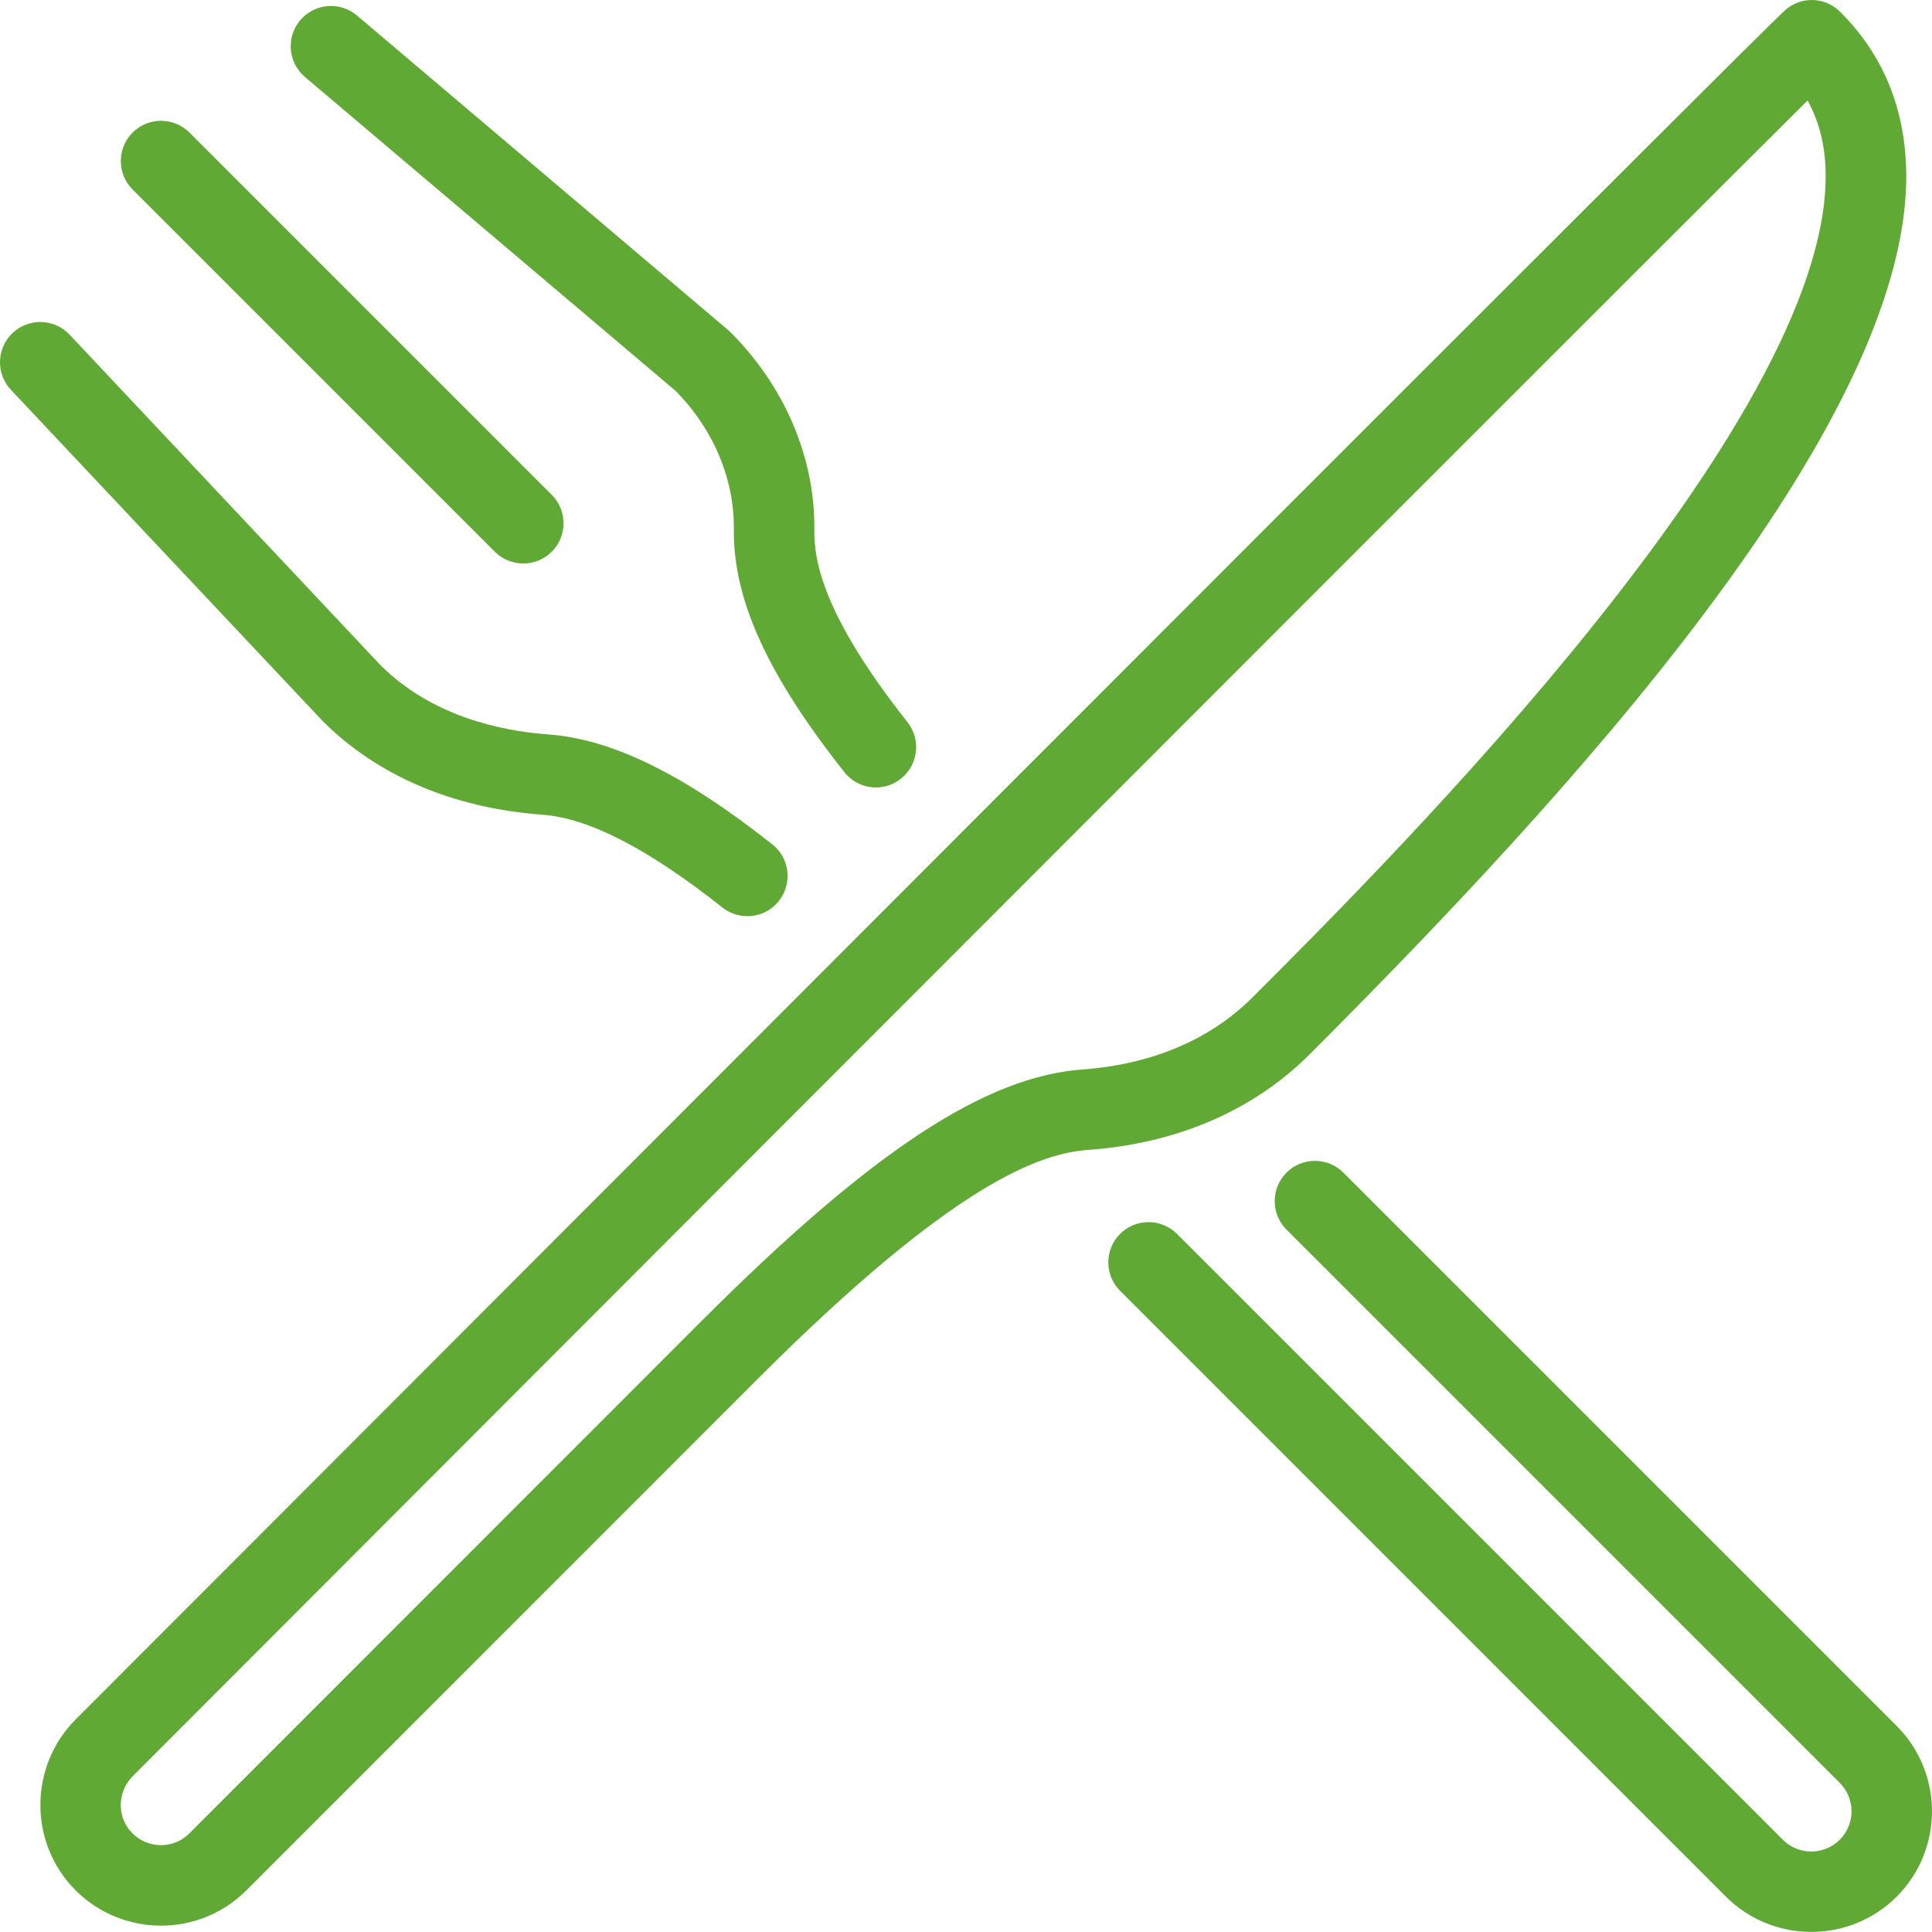 <?xml version="1.0" encoding="UTF-8"?>
<svg width="64" height="64" version="1.1" viewBox="0 0 24 24" xmlns="http://www.w3.org/2000/svg" xmlns:xlink="http://www.w3.org/1999/xlink">
    <!--Generated by IJSVG (https://github.com/curthard89/IJSVG)-->
    <g fill="#61a935">
        <path d="M8.44,4.9c0.47,0.47 0.736,1.096 0.729,1.718c-0.01,0.877 0.414,1.809 1.373,3.023c0.099,0.125 0.245,0.19 0.393,0.19c0.108,0 0.218,-0.035 0.309,-0.109c0.217,-0.171 0.253,-0.485 0.082,-0.702c-1.047,-1.325 -1.162,-1.999 -1.157,-2.391c0.01,-0.889 -0.362,-1.777 -1.052,-2.464l-4.629,-3.923c-0.211,-0.179 -0.528,-0.152 -0.705,0.058c-0.179,0.211 -0.152,0.527 0.058,0.705l4.599,3.895Zm-2.24,2.003c0.098,0.097 0.226,0.146 0.354,0.146c0.128,0 0.256,-0.049 0.353,-0.146c0.195,-0.195 0.195,-0.512 0,-0.707l-4.5,-4.5c-0.195,-0.195 -0.512,-0.195 -0.707,-2.22045e-16c-0.195,0.195 -0.195,0.512 0,0.707l4.5,4.5Zm0.588,3.266c0.579,0.043 1.311,0.42 2.239,1.153c0.092,0.073 0.202,0.108 0.31,0.108c0.148,0 0.294,-0.065 0.392,-0.19c0.171,-0.217 0.135,-0.531 -0.082,-0.702c-1.105,-0.874 -1.991,-1.308 -2.786,-1.366c-0.601,-0.044 -1.452,-0.231 -2.083,-0.862l-3.861,-4.104c-0.189,-0.201 -0.506,-0.21 -0.707,-0.021c-0.201,0.189 -0.21,0.506 -0.021,0.707l3.872,4.114c0.68,0.68 1.623,1.082 2.727,1.163Zm16.826,11.32l-6.873,-6.873c-0.195,-0.195 -0.512,-0.195 -0.707,0c-0.195,0.195 -0.195,0.512 0,0.707l6.873,6.873c0.195,0.195 0.195,0.512 0,0.707c-0.195,0.195 -0.512,0.195 -0.707,0l-7.526,-7.526c-0.195,-0.195 -0.512,-0.195 -0.707,0c-0.195,0.195 -0.195,0.512 0,0.707l7.526,7.526c0.293,0.292 0.677,0.438 1.061,0.438c0.384,0 0.768,-0.146 1.06,-0.438c0.585,-0.585 0.585,-1.536 3.55271e-15,-2.121Zm0.119,-19.254c-0.002,-0.814 -0.278,-1.5 -0.822,-2.04c-0.18,-0.18 -0.465,-0.195 -0.664,-0.036c-0.095,0.076 -1.76,1.727 -21.252,21.247c-0.586,0.587 -0.587,1.541 -0.003,2.125c0.293,0.293 0.678,0.439 1.062,0.439c0.383,0 0.766,-0.146 1.058,-0.437l6.365,-6.366c2.452,-2.451 3.514,-2.792 4.099,-2.834c1.099,-0.08 2.047,-0.489 2.743,-1.184c3.186,-3.186 7.42,-7.783 7.414,-10.914Zm-10.23,11.099c-1.216,0.088 -2.632,1.023 -4.734,3.124l-6.365,6.367c-0.194,0.195 -0.511,0.193 -0.706,-0.002c-0.195,-0.194 -0.193,-0.513 0.004,-0.71c12.813,-12.832 19.262,-19.283 20.805,-20.815c0.151,0.27 0.225,0.58 0.225,0.937c0.005,3.078 -5.358,8.442 -7.121,10.205c-0.523,0.523 -1.252,0.832 -2.108,0.894Z" transform="translate(-0.053, -0.049)"></path>
    </g>
</svg>